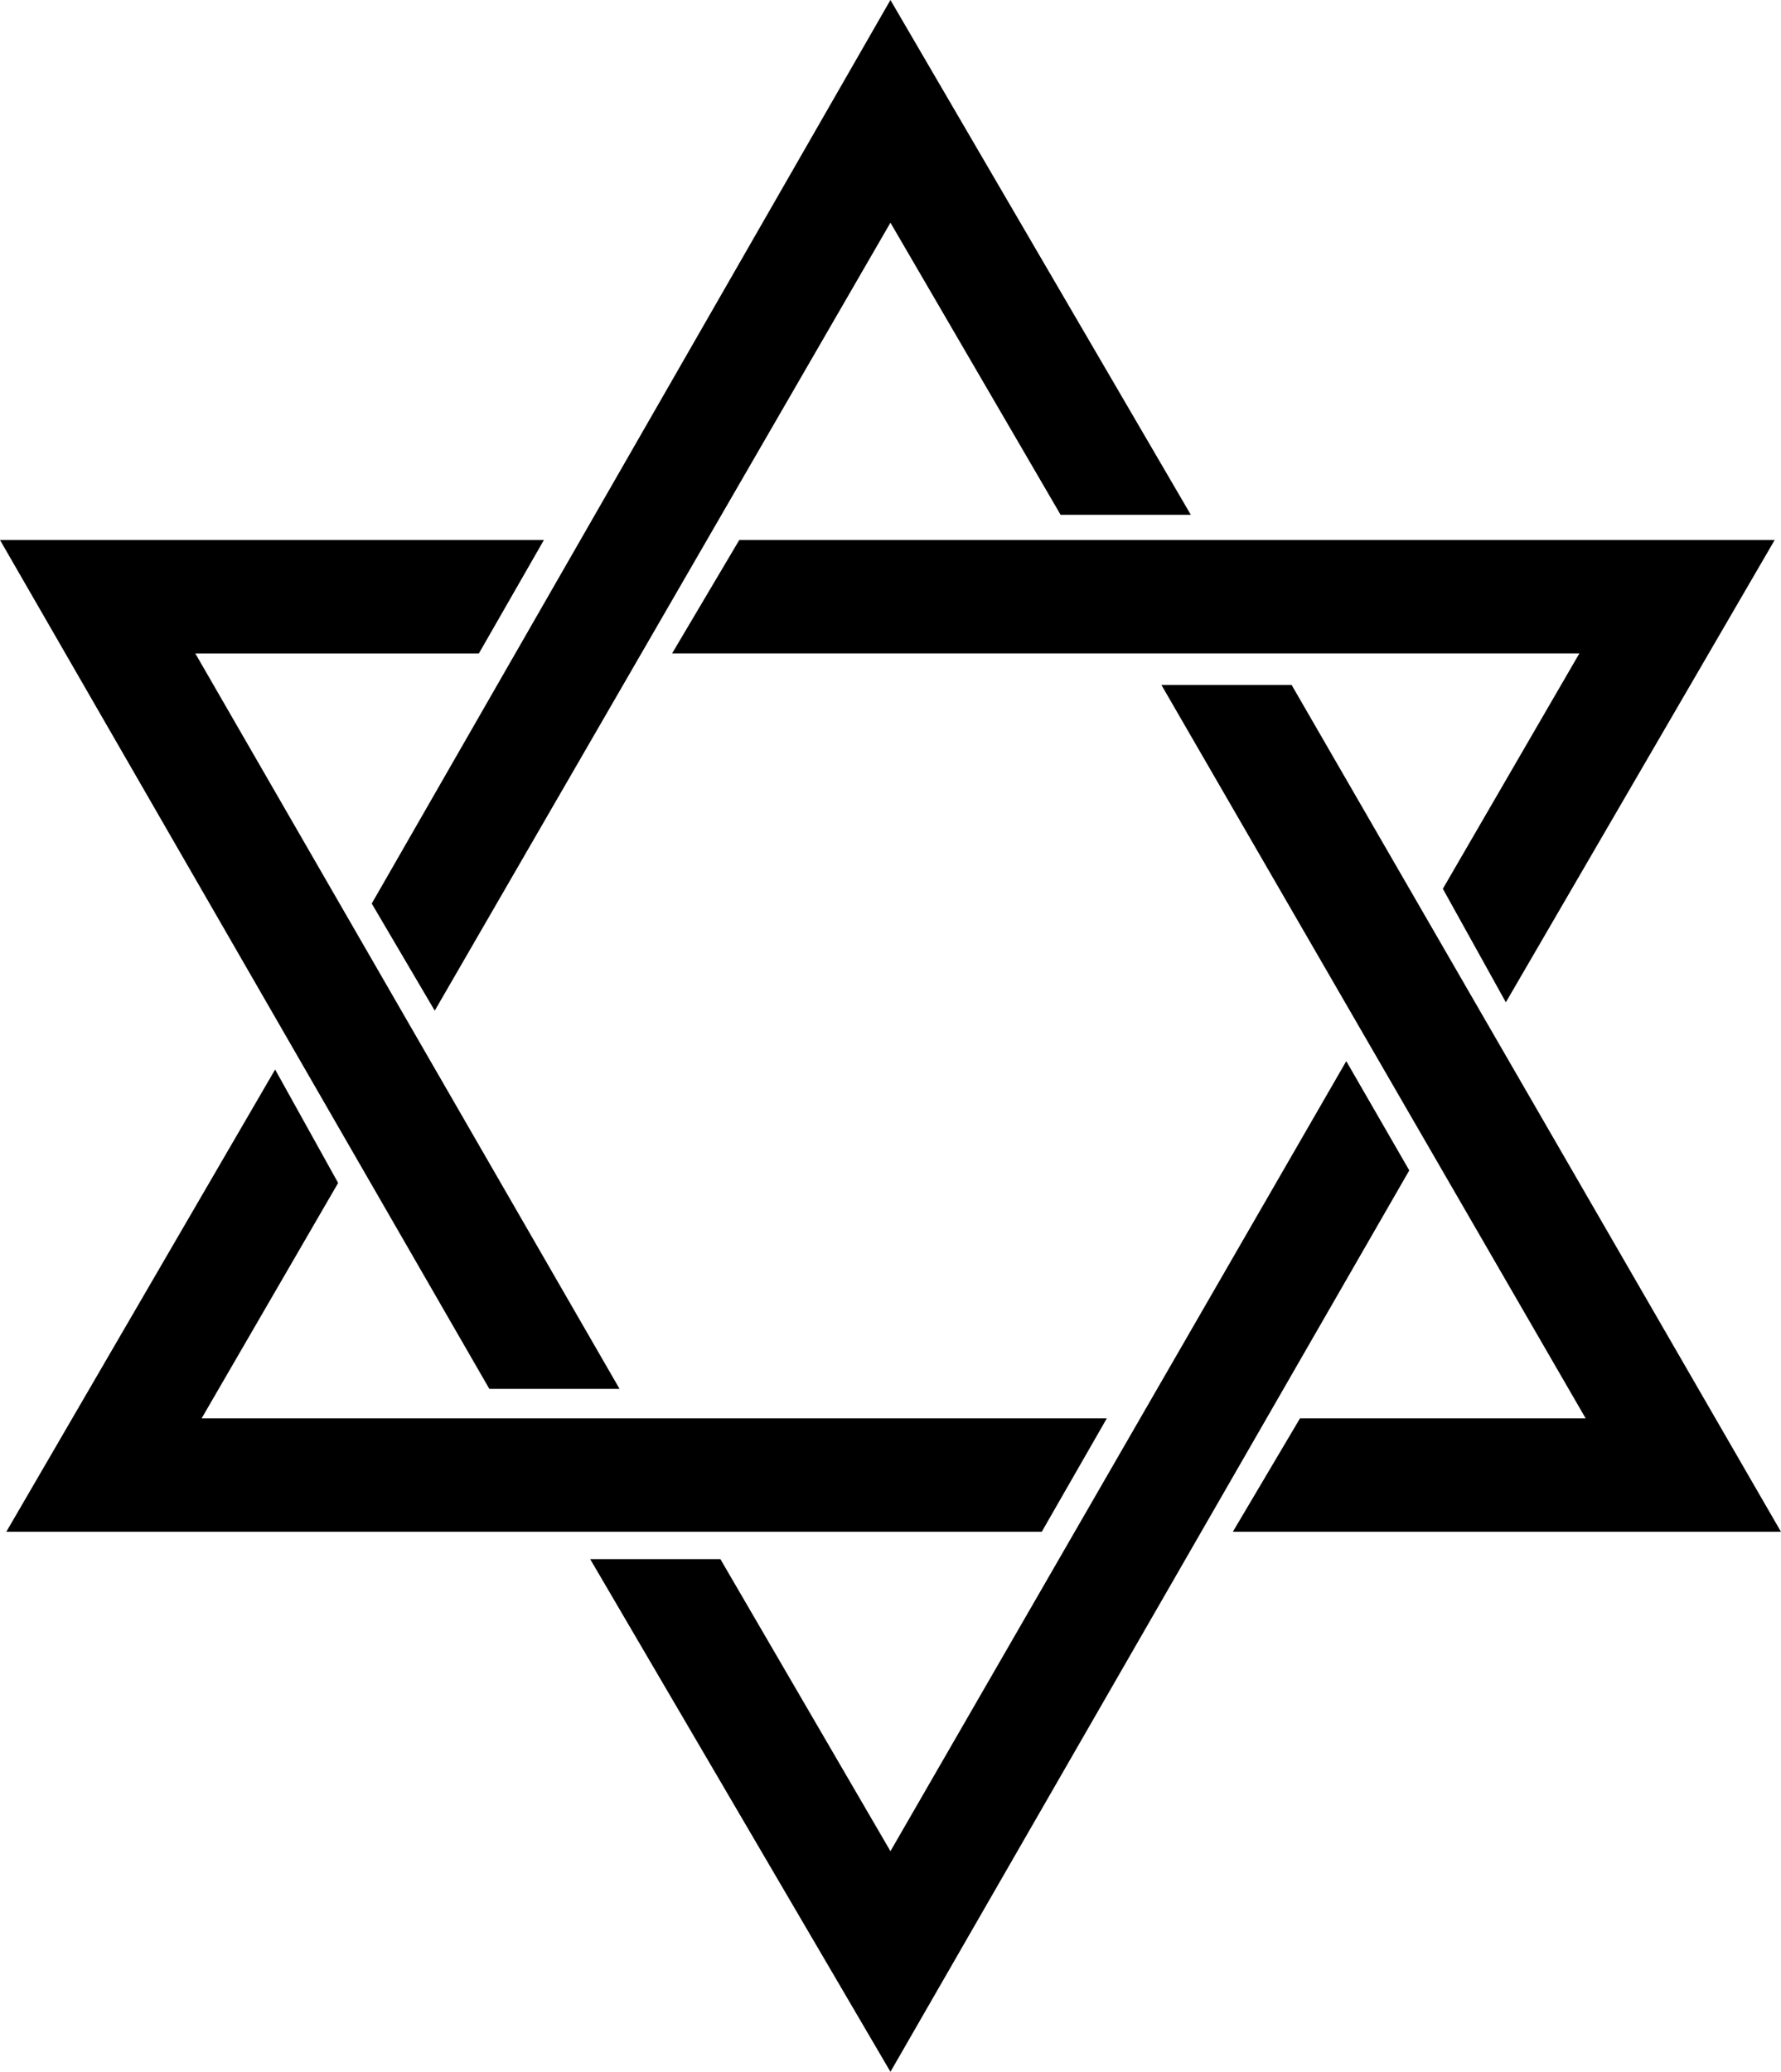 <svg xmlns="http://www.w3.org/2000/svg" width="84.801" height="98.598"><path d="M61.898 67.5H75.5L55.3 32.598h6.2l23.3 40.3H58.7l3.198-5.398m-9.198 0-3.098 5.398H.3l12.8-22 3 5.399L9.6 67.5h43.1M17.7 43l3 5.098 21.698-37.5L50.5 24.5h6.2L42.397 0 17.7 43"/><path d="M22.8 31.098H9.3l20.2 35h-6.2L0 25.699h25.898l-3.097 5.399m9.199 0 3.2-5.399h49.3l-12.8 22-3-5.402 6.5-11.2H32M67.102 55.7l-3-5.2-21.704 37.598-8.097-13.899h-6.2l14.297 24.399 24.704-42.899"/></svg>
